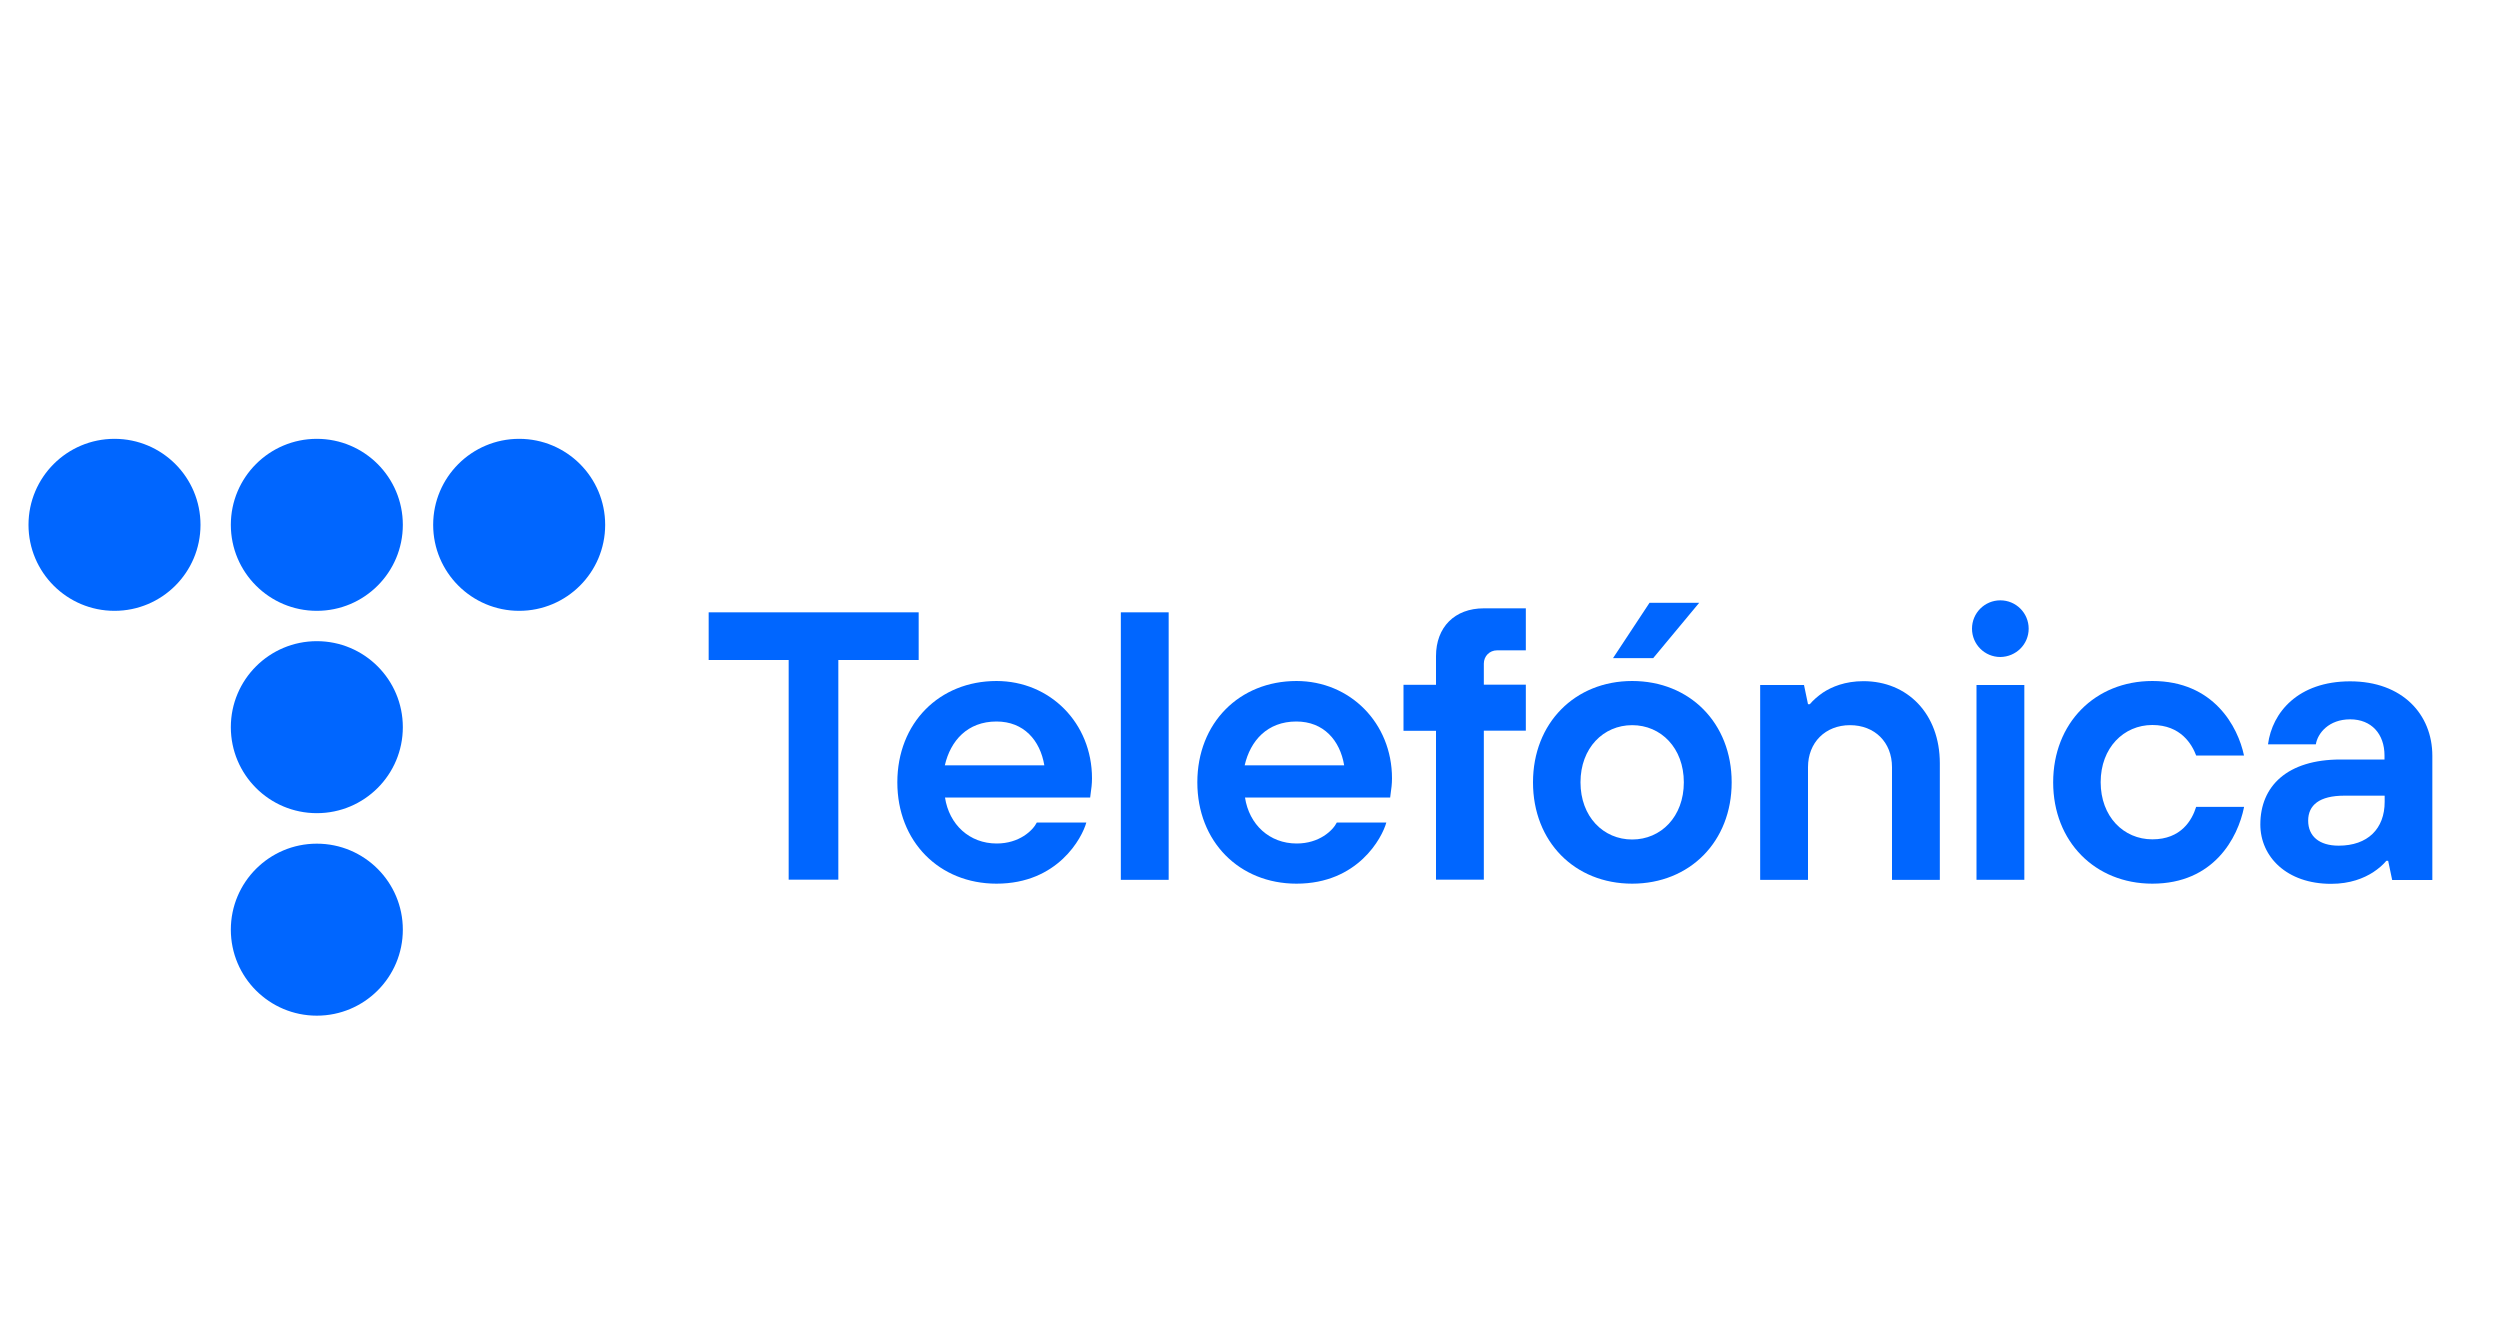 <svg xmlns="http://www.w3.org/2000/svg" id="Layer_1" viewBox="0 0 150 80"><defs><style>.cls-1{fill:#06f;}</style></defs><path class="cls-1" d="M12.03,31.49c0-2.85-2.31-5.16-5.16-5.16s-5.16,2.31-5.16,5.16,2.31,5.16,5.16,5.16,5.16-2.31,5.16-5.16"></path><path class="cls-1" d="M24.17,31.49c0-2.85-2.31-5.16-5.16-5.16s-5.16,2.31-5.16,5.16,2.31,5.16,5.16,5.16,5.16-2.31,5.16-5.16"></path><path class="cls-1" d="M36.31,31.49c0-2.85-2.31-5.16-5.16-5.16s-5.16,2.31-5.16,5.16,2.31,5.16,5.16,5.16,5.16-2.31,5.16-5.16"></path><path class="cls-1" d="M24.17,43.63c0-2.85-2.31-5.16-5.16-5.16s-5.16,2.31-5.16,5.16,2.31,5.16,5.16,5.16,5.16-2.31,5.16-5.16"></path><path class="cls-1" d="M24.17,55.78c0-2.85-2.31-5.16-5.16-5.16s-5.16,2.31-5.16,5.16,2.31,5.16,5.16,5.16,5.16-2.31,5.16-5.16"></path><polygon class="cls-1" points="47.32 39.6 42.52 39.6 42.52 36.74 55.12 36.74 55.12 39.6 50.3 39.6 50.3 52.78 47.32 52.78 47.32 39.6"></polygon><path class="cls-1" d="M62.66,45.92c-.25-1.5-1.23-2.63-2.87-2.63-1.74,0-2.76,1.15-3.1,2.63h5.97ZM65.18,49.35c-.25.91-1.7,3.67-5.39,3.67-3.43,0-5.95-2.52-5.95-6.08s2.52-6.08,5.95-6.08c3.21,0,5.73,2.52,5.73,5.84,0,.35-.04.62-.07.83l-.04.32h-8.71c.25,1.63,1.47,2.76,3.1,2.76,1.36,0,2.17-.78,2.41-1.26h2.96Z"></path><rect class="cls-1" x="67.25" y="36.74" width="2.87" height="16.05"></rect><path class="cls-1" d="M80.65,45.92c-.25-1.5-1.23-2.63-2.87-2.63-1.74,0-2.76,1.15-3.1,2.63h5.97ZM83.18,49.35c-.25.91-1.7,3.67-5.39,3.67-3.43,0-5.95-2.52-5.95-6.08s2.52-6.08,5.95-6.08c3.21,0,5.73,2.52,5.73,5.84,0,.35-.04.62-.07.83l-.04.32h-8.71c.25,1.63,1.47,2.76,3.1,2.76,1.36,0,2.17-.78,2.41-1.26h2.96Z"></path><path class="cls-1" d="M86.16,43.85h-1.95v-2.76h1.95v-1.72c0-1.74,1.12-2.87,2.87-2.87h2.52v2.52h-1.72c-.46,0-.8.35-.8.8v1.26h2.52v2.76h-2.52v8.94h-2.87v-8.94Z"></path><path class="cls-1" d="M105.61,41.1h2.63l.24,1.15h.11c.21-.25.48-.48.78-.69.53-.35,1.33-.69,2.44-.69,2.63,0,4.58,1.95,4.58,4.93v6.99h-2.87v-6.76c0-1.5-1.04-2.52-2.52-2.52s-2.52,1.04-2.52,2.52v6.76h-2.87v-11.69h0Z"></path><path class="cls-1" d="M134.64,48.44c-.37,1.83-1.81,4.58-5.5,4.58-3.43,0-5.95-2.52-5.95-6.08s2.52-6.08,5.95-6.08c3.7,0,5.14,2.76,5.5,4.47h-2.87c-.25-.66-.91-1.83-2.63-1.83s-3.1,1.37-3.1,3.43,1.37,3.43,3.1,3.43,2.38-1.15,2.63-1.95h2.87Z"></path><path class="cls-1" d="M143.07,47.74h-2.41c-1.5,0-2.17.57-2.17,1.5s.66,1.5,1.83,1.5c1.74,0,2.76-1.01,2.76-2.63v-.36ZM143.29,51.65h-.11c-.21.25-.48.48-.8.69-.55.35-1.36.69-2.52.69-2.66,0-4.24-1.63-4.24-3.56,0-2.3,1.61-3.9,4.82-3.9h2.63v-.24c0-1.29-.78-2.17-2.06-2.17s-1.95.83-2.06,1.5h-2.87c.25-1.92,1.81-3.78,4.93-3.78s4.93,1.97,4.93,4.47v7.45h-2.41l-.24-1.15Z"></path><path class="cls-1" d="M118.59,41.1h2.87v11.69h-2.87v-11.69ZM121.72,37.72c0-.94-.76-1.7-1.7-1.7s-1.7.76-1.7,1.7.76,1.7,1.7,1.7c.94-.01,1.7-.76,1.7-1.7"></path><path class="cls-1" d="M101.03,46.94c0-2.06-1.37-3.43-3.1-3.43s-3.1,1.37-3.1,3.43,1.37,3.43,3.1,3.43,3.1-1.37,3.1-3.43M103.9,46.94c0,3.56-2.52,6.08-5.97,6.08s-5.95-2.52-5.95-6.08,2.52-6.08,5.95-6.08c3.45,0,5.97,2.52,5.97,6.08M98.97,36.17h2.98l-2.76,3.32h-2.41l2.19-3.32Z"></path></svg>